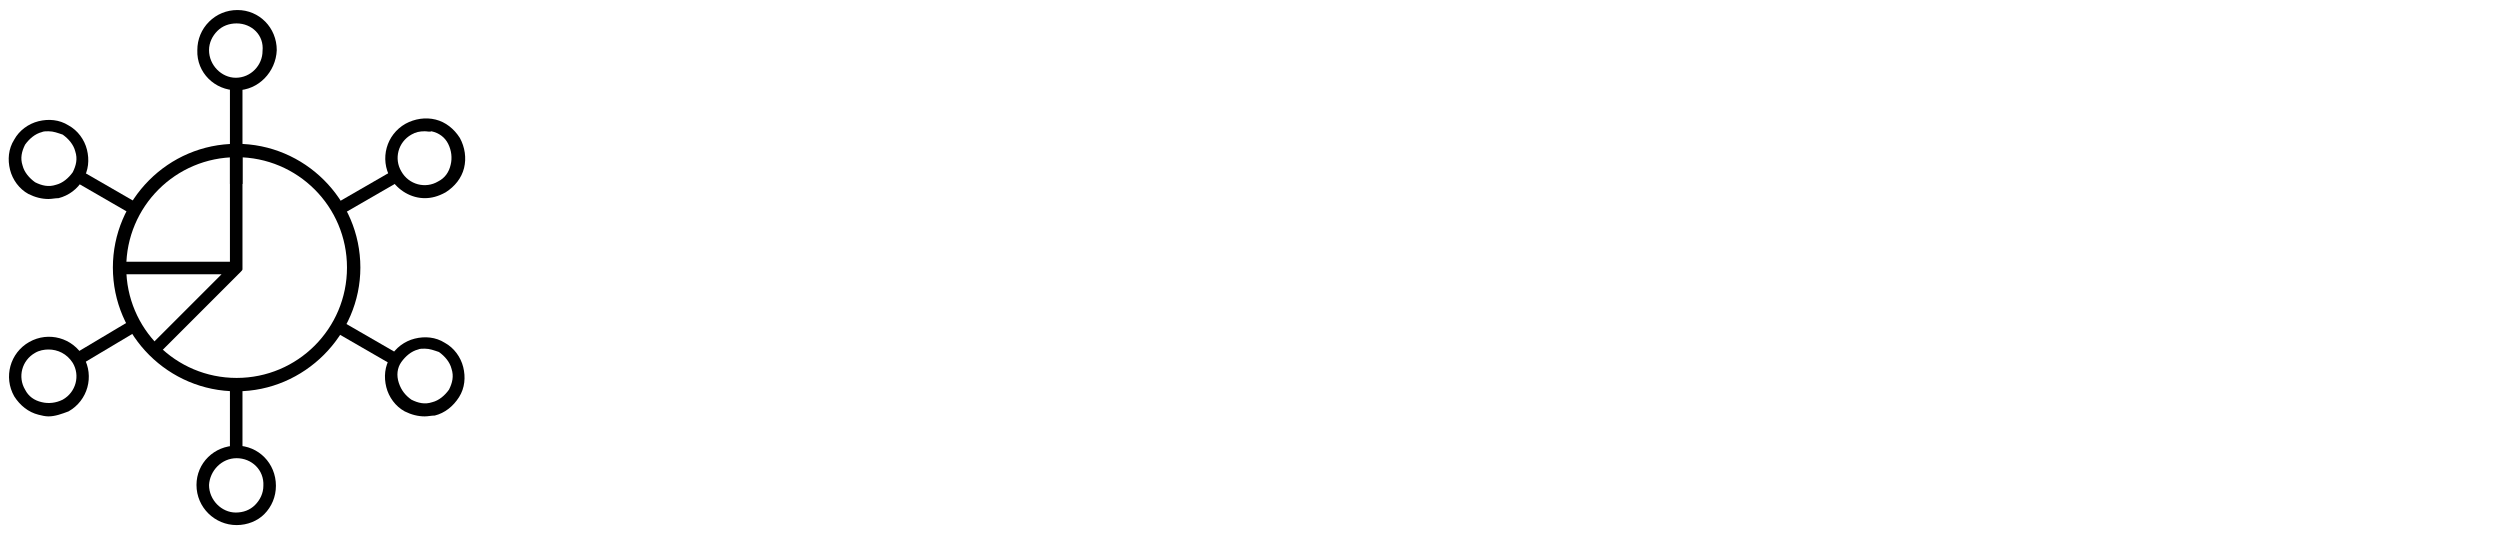 <?xml version="1.0" encoding="utf-8"?>
<!-- Generator: Adobe Illustrator 26.1.0, SVG Export Plug-In . SVG Version: 6.00 Build 0)  -->
<svg version="1.1" id="a" xmlns="http://www.w3.org/2000/svg" xmlns:xlink="http://www.w3.org/1999/xlink" x="0px" y="0px"
	 viewBox="0 0 299 64" style="enable-background:new 0 0 299 64;" xml:space="preserve">
<g>
	<g>
		<path d="M28.3,10.8L28.3,10.8c-2.6,0-4.8-2.1-4.7-4.8c0-1.3,0.5-2.5,1.4-3.4c0.9-0.9,2.1-1.4,3.4-1.4l0,0c2.6,0,4.7,2.1,4.7,4.8
			C33,8.6,30.9,10.8,28.3,10.8z M28.3,2.8c-0.9,0-1.7,0.3-2.3,0.9c-0.6,0.6-1,1.4-1,2.3c0,1.8,1.5,3.3,3.2,3.3l0,0
			c1.8,0,3.2-1.5,3.2-3.2C31.6,4.2,30.1,2.8,28.3,2.8L28.3,2.8z"/>
	</g>
	<g>
		<rect x="27.5" y="10" width="1.5" height="12"/>
	</g>
	<g>
		<path d="M28.3,62.8L28.3,62.8c-2.6,0-4.8-2.1-4.8-4.8c0-2.6,2.1-4.7,4.8-4.7l0,0c2.6,0,4.7,2.1,4.7,4.8c0,1.3-0.5,2.5-1.4,3.4
			C30.8,62.3,29.6,62.8,28.3,62.8z M28.3,54.8c-1.8,0-3.2,1.5-3.3,3.2c0,1.8,1.5,3.3,3.2,3.3l0,0c0.9,0,1.7-0.3,2.3-0.9l0,0
			c0.6-0.6,1-1.4,1-2.3C31.6,56.2,30.1,54.8,28.3,54.8L28.3,54.8z"/>
	</g>
	<g>
		<rect x="27.5" y="46" width="1.5" height="8"/>
	</g>
	<g>
		<rect x="8.7" y="40.2" transform="matrix(0.859 -0.512 0.512 0.859 -19.181 12.257)" width="8" height="1.5"/>
	</g>
	<g>
		<rect x="39.9" y="22.3" transform="matrix(0.866 -0.5 0.5 0.866 -5.638 25.033)" width="8" height="1.5"/>
	</g>
	<g>
		<rect x="43" y="36.9" transform="matrix(0.5 -0.866 0.866 0.5 -13.559 58.384)" width="1.5" height="8.1"/>
	</g>
	<g>
		<rect x="11.8" y="19" transform="matrix(0.5 -0.866 0.866 0.5 -13.572 22.33)" width="1.5" height="7.8"/>
	</g>
	<g>
		<path d="M5.8,49.8c-0.4,0-0.8-0.1-1.2-0.2c-1.2-0.3-2.2-1.1-2.9-2.2c-1.3-2.3-0.5-5.2,1.8-6.5s5.2-0.5,6.5,1.8
			c1.3,2.3,0.5,5.2-1.8,6.5C7.4,49.5,6.6,49.8,5.8,49.8z M5.8,41.8c-0.5,0-1.1,0.1-1.6,0.4c-1.6,0.9-2.1,2.9-1.2,4.4
			c0.4,0.8,1.1,1.3,2,1.5c0.8,0.2,1.7,0.1,2.5-0.3c1.6-0.9,2.1-2.9,1.2-4.4C8,42.3,6.9,41.8,5.8,41.8z"/>
	</g>
	<g>
		<path d="M50.8,23.7c-1.6,0-3.2-0.9-4.1-2.4c-1.3-2.3-0.5-5.2,1.8-6.5c1.1-0.6,2.4-0.8,3.6-0.5c1.2,0.3,2.2,1.1,2.9,2.2
			c0.6,1.1,0.8,2.4,0.5,3.6s-1.1,2.2-2.2,2.9C52.4,23.5,51.6,23.7,50.8,23.7z M50.8,15.7c-0.6,0-1.1,0.1-1.6,0.4
			C47.6,17,47.1,19,48,20.5c0.9,1.6,2.9,2.1,4.4,1.2c0.8-0.4,1.3-1.1,1.5-2c0.2-0.8,0.1-1.7-0.3-2.5s-1.1-1.3-2-1.5
			C51.4,15.8,51.1,15.7,50.8,15.7z"/>
	</g>
	<g>
		<path d="M50.8,49.8c-0.8,0-1.6-0.2-2.4-0.6c-1.1-0.6-1.9-1.7-2.2-2.9s-0.2-2.5,0.5-3.6c0.6-1.1,1.7-1.9,2.9-2.2s2.5-0.2,3.6,0.5
			c1.1,0.6,1.9,1.7,2.2,2.9c0.3,1.2,0.2,2.5-0.5,3.6s-1.7,1.9-2.9,2.2C51.6,49.7,51.2,49.8,50.8,49.8z M50.8,41.7
			c-0.3,0-0.6,0-0.8,0.1c-0.8,0.2-1.5,0.8-2,1.5s-0.6,1.6-0.3,2.5s0.8,1.5,1.5,2c0.8,0.4,1.6,0.6,2.5,0.3c0.8-0.2,1.5-0.8,2-1.5
			c0.4-0.8,0.6-1.6,0.3-2.5c-0.2-0.8-0.8-1.5-1.5-2C51.9,41.9,51.4,41.7,50.8,41.7z"/>
	</g>
	<g>
		<path d="M5.8,23.8c-0.8,0-1.6-0.2-2.4-0.6c-1.1-0.6-1.9-1.7-2.2-2.9c-0.3-1.2-0.2-2.5,0.5-3.6c0.6-1.1,1.7-1.9,2.9-2.2
			c1.2-0.3,2.5-0.2,3.6,0.5c1.1,0.6,1.9,1.7,2.2,2.9s0.2,2.5-0.5,3.6c-0.6,1.1-1.7,1.9-2.9,2.2C6.6,23.7,6.2,23.8,5.8,23.8z
			 M5.8,15.7c-0.3,0-0.6,0-0.8,0.1c-0.8,0.2-1.5,0.8-2,1.5c-0.4,0.8-0.6,1.6-0.3,2.5c0.2,0.8,0.8,1.5,1.5,2c0.8,0.4,1.6,0.6,2.5,0.3
			c0.8-0.2,1.5-0.8,2-1.5C9.1,19.8,9.3,19,9,18.1c-0.2-0.8-0.8-1.5-1.5-2C6.9,15.9,6.4,15.7,5.8,15.7z"/>
	</g>
	<g>
		<g>
			<path d="M28.3,46.8c-8.1,0-14.8-6.6-14.8-14.8c0-8.1,6.6-14.8,14.8-14.8c8.1,0,14.8,6.6,14.8,14.8C43.1,40.1,36.4,46.8,28.3,46.8
				z M28.3,18.8c-7.3,0-13.2,5.9-13.2,13.2S21,45.2,28.3,45.2S41.5,39.3,41.5,32S35.6,18.8,28.3,18.8z"/>
		</g>
		<g>
			<path d="M18.4,42.6c-0.2,0-0.4-0.1-0.5-0.2s-0.2-0.3-0.2-0.5s0.1-0.4,0.2-0.5l8.6-8.6H14.3v-1.5h13.2V18H29v14v0.1l0,0l0,0l0,0
				l0,0v0.1l0,0l0,0l0,0l0,0l0,0c0,0.1-0.1,0.2-0.2,0.3l0,0l0,0l0,0l0,0l0,0l0,0l0,0l0,0l-9.9,9.9C18.8,42.6,18.6,42.6,18.4,42.6z"
				/>
		</g>
	</g>
</g>
</svg>
